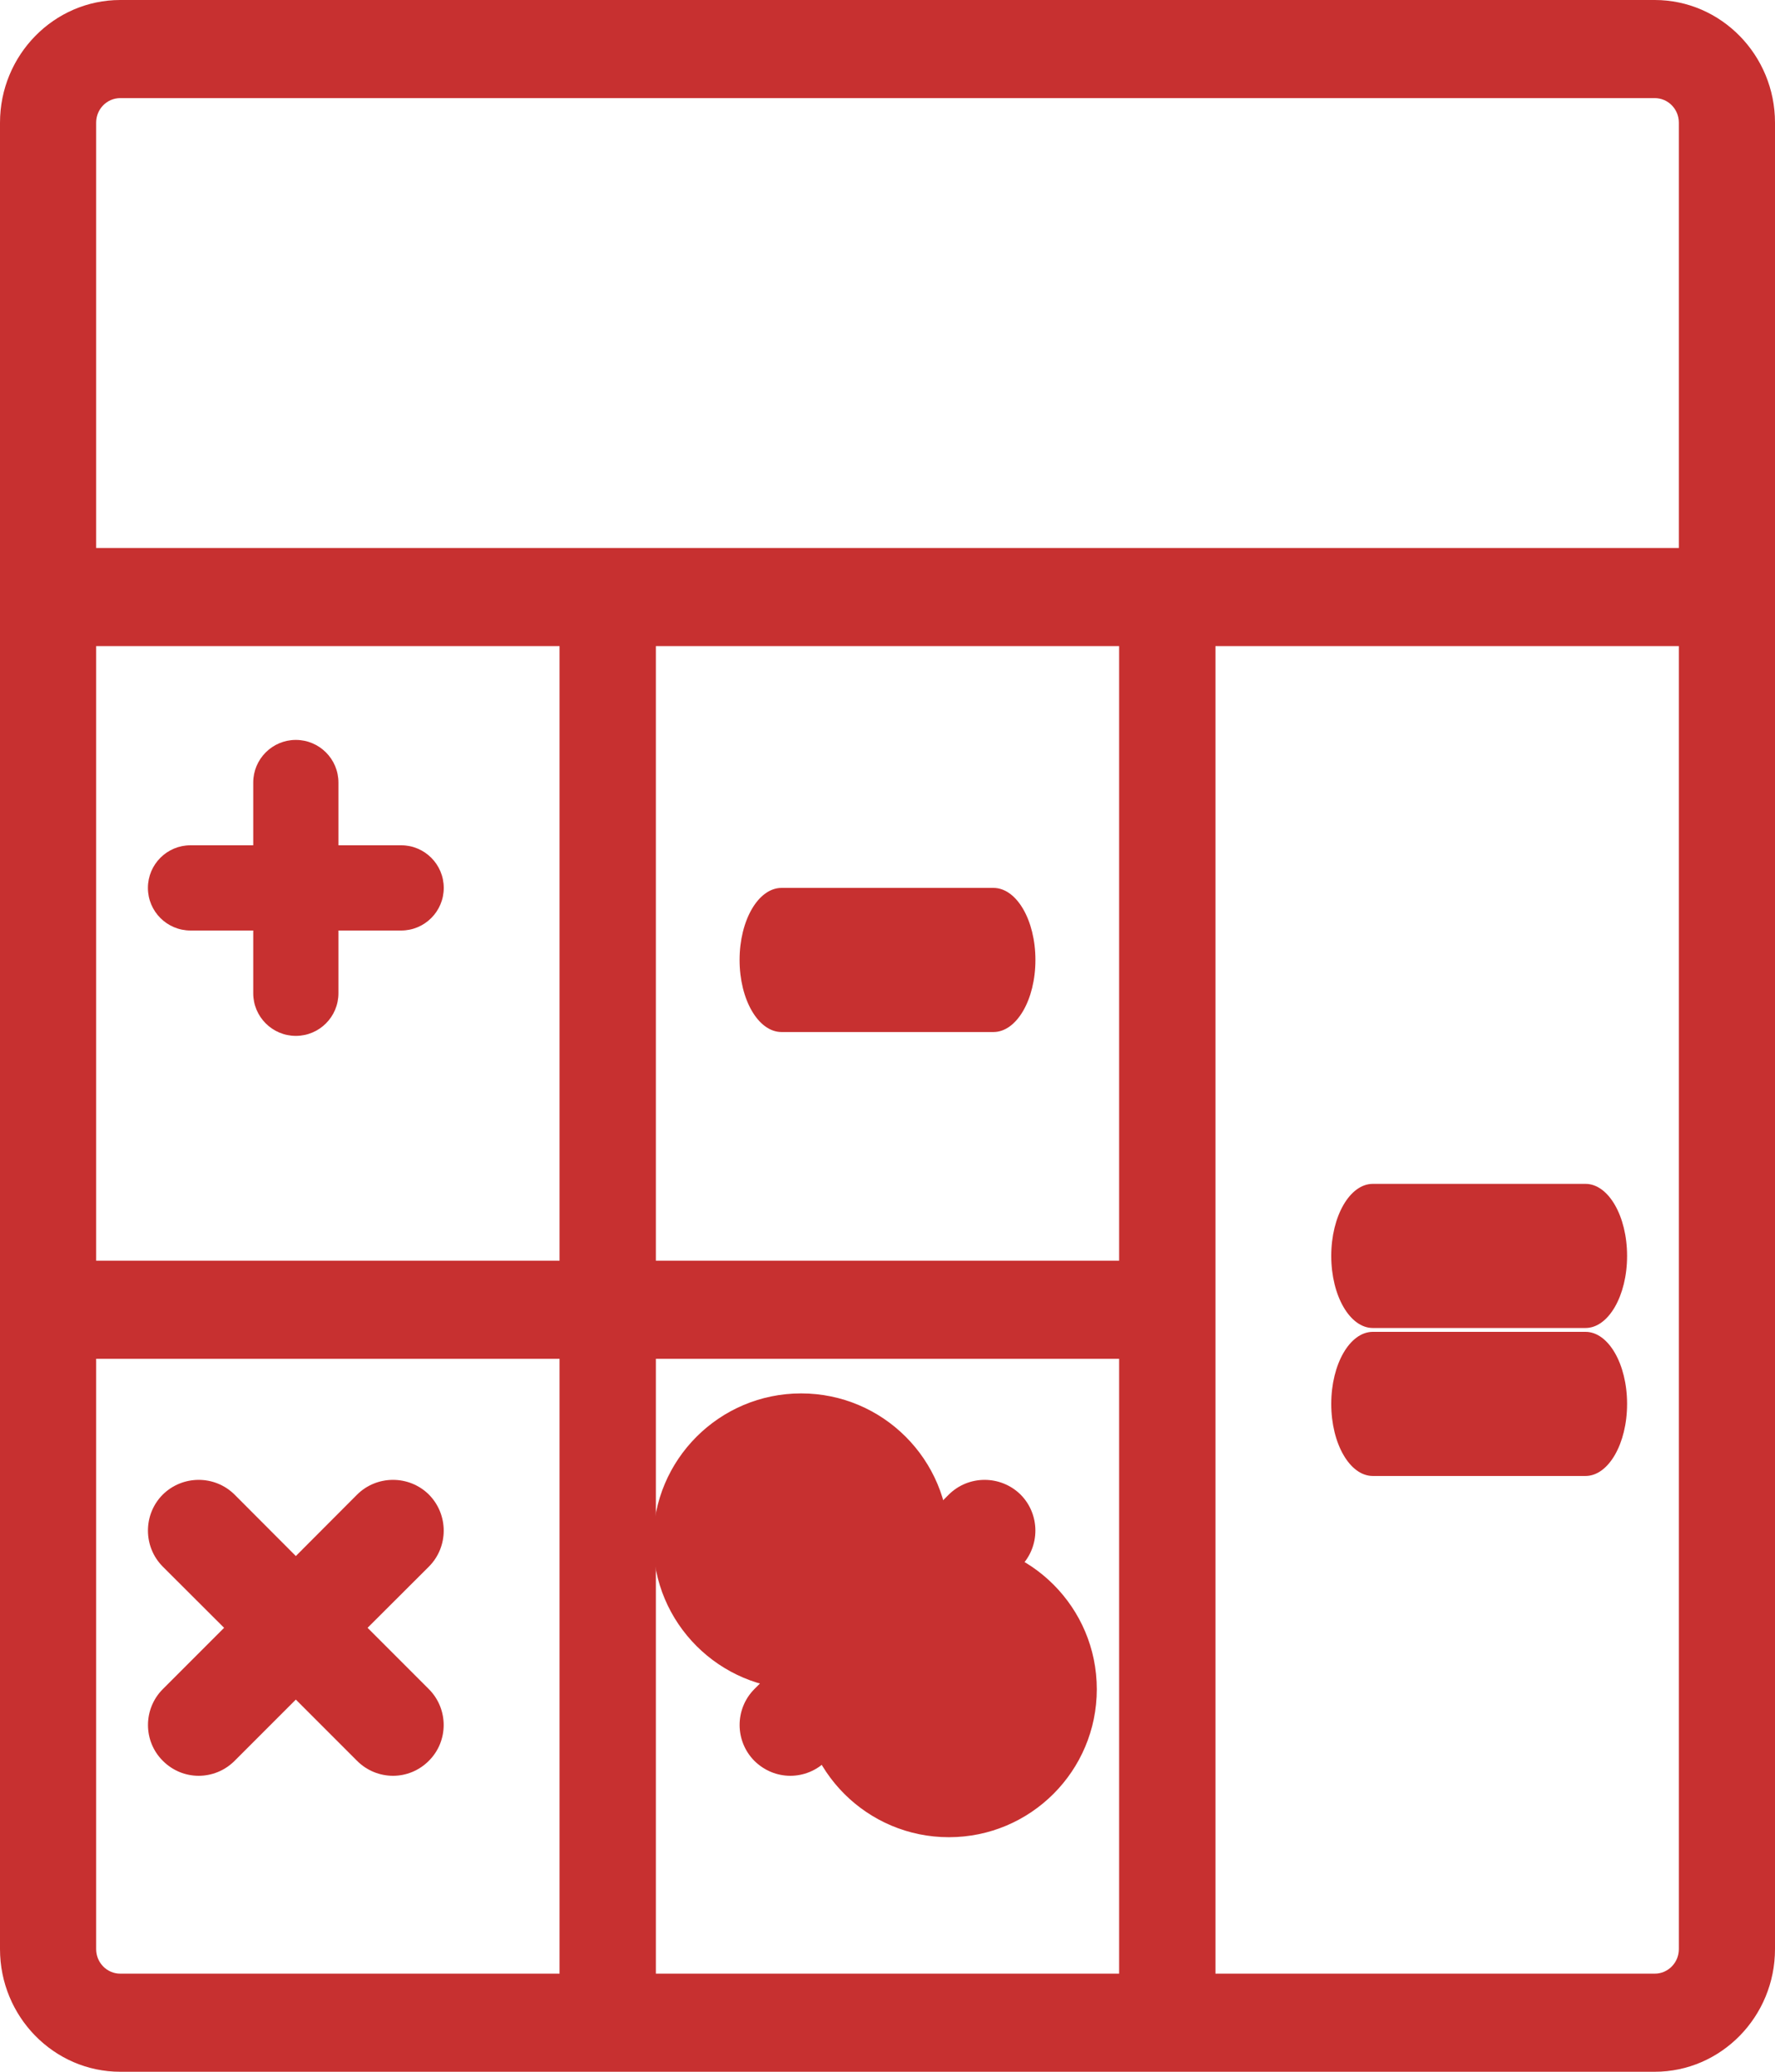 <?xml version="1.0" encoding="UTF-8"?>
<svg width="12px" height="14px" viewBox="0 0 12 14" version="1.1" xmlns="http://www.w3.org/2000/svg" xmlns:xlink="http://www.w3.org/1999/xlink">
    <!-- Generator: Sketch 51.3 (57544) - http://www.bohemiancoding.com/sketch -->
    <title>008-calculator copy</title>
    <desc>Created with Sketch.</desc>
    <defs></defs>
    <g id="Page-1" stroke="none" stroke-width="1" fill="none" fill-rule="evenodd">
        <g id="008-calculator-copy" fill="#C73030" fill-rule="nonzero">
            <path d="M11.187,0 L0.813,0 C0.365,0 0,0.372 0,0.829 L0,13.171 C0,13.628 0.365,14 0.813,14 L11.187,14 C11.635,14 12,13.628 12,13.171 L12,0.829 C12,0.372 11.635,0 11.187,0 Z M0.65,0.829 C0.65,0.737 0.723,0.663 0.813,0.663 L11.187,0.663 C11.277,0.663 11.35,0.737 11.35,0.829 L11.35,3.703 L0.65,3.703 L0.65,0.829 Z M3.783,13.337 L0.813,13.337 C0.723,13.337 0.65,13.263 0.65,13.171 L0.65,9.182 L3.783,9.182 L3.783,13.337 Z M3.783,8.519 L0.65,8.519 L0.65,4.366 L3.783,4.366 L3.783,8.519 Z M7.566,13.337 L4.434,13.337 L4.434,9.182 L7.566,9.182 L7.566,13.337 Z M7.566,8.519 L4.434,8.519 L4.434,4.366 L7.566,4.366 L7.566,8.519 Z M11.35,13.171 C11.35,13.263 11.277,13.337 11.187,13.337 L8.217,13.337 L8.217,4.366 L11.35,4.366 L11.35,13.171 Z" id="Shape"></path>
            <path d="M2.712,5.712 L2.288,5.712 L2.288,5.288 C2.288,5.129 2.159,5 2,5 C1.841,5 1.712,5.129 1.712,5.288 L1.712,5.712 L1.288,5.712 C1.129,5.712 1,5.841 1,6 C1,6.159 1.129,6.288 1.288,6.288 L1.712,6.288 L1.712,6.712 C1.712,6.871 1.841,7 2,7 C2.159,7 2.288,6.871 2.288,6.712 L2.288,6.288 L2.712,6.288 C2.871,6.288 3,6.159 3,6 C3,5.841 2.871,5.712 2.712,5.712 Z" id="Shape"></path>
            <path d="M6.716,6 L5.284,6 C5.127,6 5,6.218 5,6.487 C5,6.756 5.127,6.974 5.284,6.974 L6.716,6.974 C6.873,6.974 7,6.756 7,6.487 C7,6.218 6.873,6 6.716,6 Z" id="Shape"></path>
            <path d="M2.485,11 L2.9,10.586 C3.033,10.452 3.033,10.235 2.9,10.1 C2.766,9.967 2.548,9.967 2.414,10.1 L2,10.515 L1.586,10.1 C1.452,9.967 1.235,9.967 1.1,10.1 C0.967,10.234 0.967,10.452 1.1,10.586 L1.515,11 L1.101,11.414 C0.967,11.548 0.967,11.766 1.101,11.899 C1.168,11.966 1.255,12 1.343,12 C1.431,12 1.519,11.966 1.586,11.899 L2,11.485 L2.414,11.899 C2.481,11.966 2.569,12 2.657,12 C2.745,12 2.832,11.966 2.899,11.899 C3.033,11.766 3.033,11.548 2.899,11.414 L2.485,11 Z" id="Shape"></path>
            <path d="M6.9,10.1 C6.765,9.967 6.548,9.967 6.414,10.1 L5.1,11.414 C4.967,11.548 4.967,11.765 5.1,11.899 C5.168,11.966 5.255,12 5.343,12 C5.431,12 5.519,11.966 5.586,11.899 L6.9,10.586 C7.033,10.452 7.033,10.234 6.9,10.1 Z" id="Shape"></path>
            <circle id="Oval" cx="5.416" cy="10.416" r="1"></circle>
            <circle id="Oval" cx="6.415" cy="11.415" r="1"></circle>
            <path d="M10.719,8 L9.281,8 C9.126,8 9,8.218 9,8.487 C9,8.756 9.126,8.974 9.281,8.974 L10.719,8.974 C10.874,8.974 11,8.756 11,8.487 C11,8.218 10.874,8 10.719,8 Z" id="Shape"></path>
            <path d="M10.719,9 L9.281,9 C9.126,9 9,9.218 9,9.487 C9,9.756 9.126,9.974 9.281,9.974 L10.719,9.974 C10.874,9.974 11,9.756 11,9.487 C11,9.218 10.874,9 10.719,9 Z" id="Shape"></path>
        </g>
    </g>
</svg>